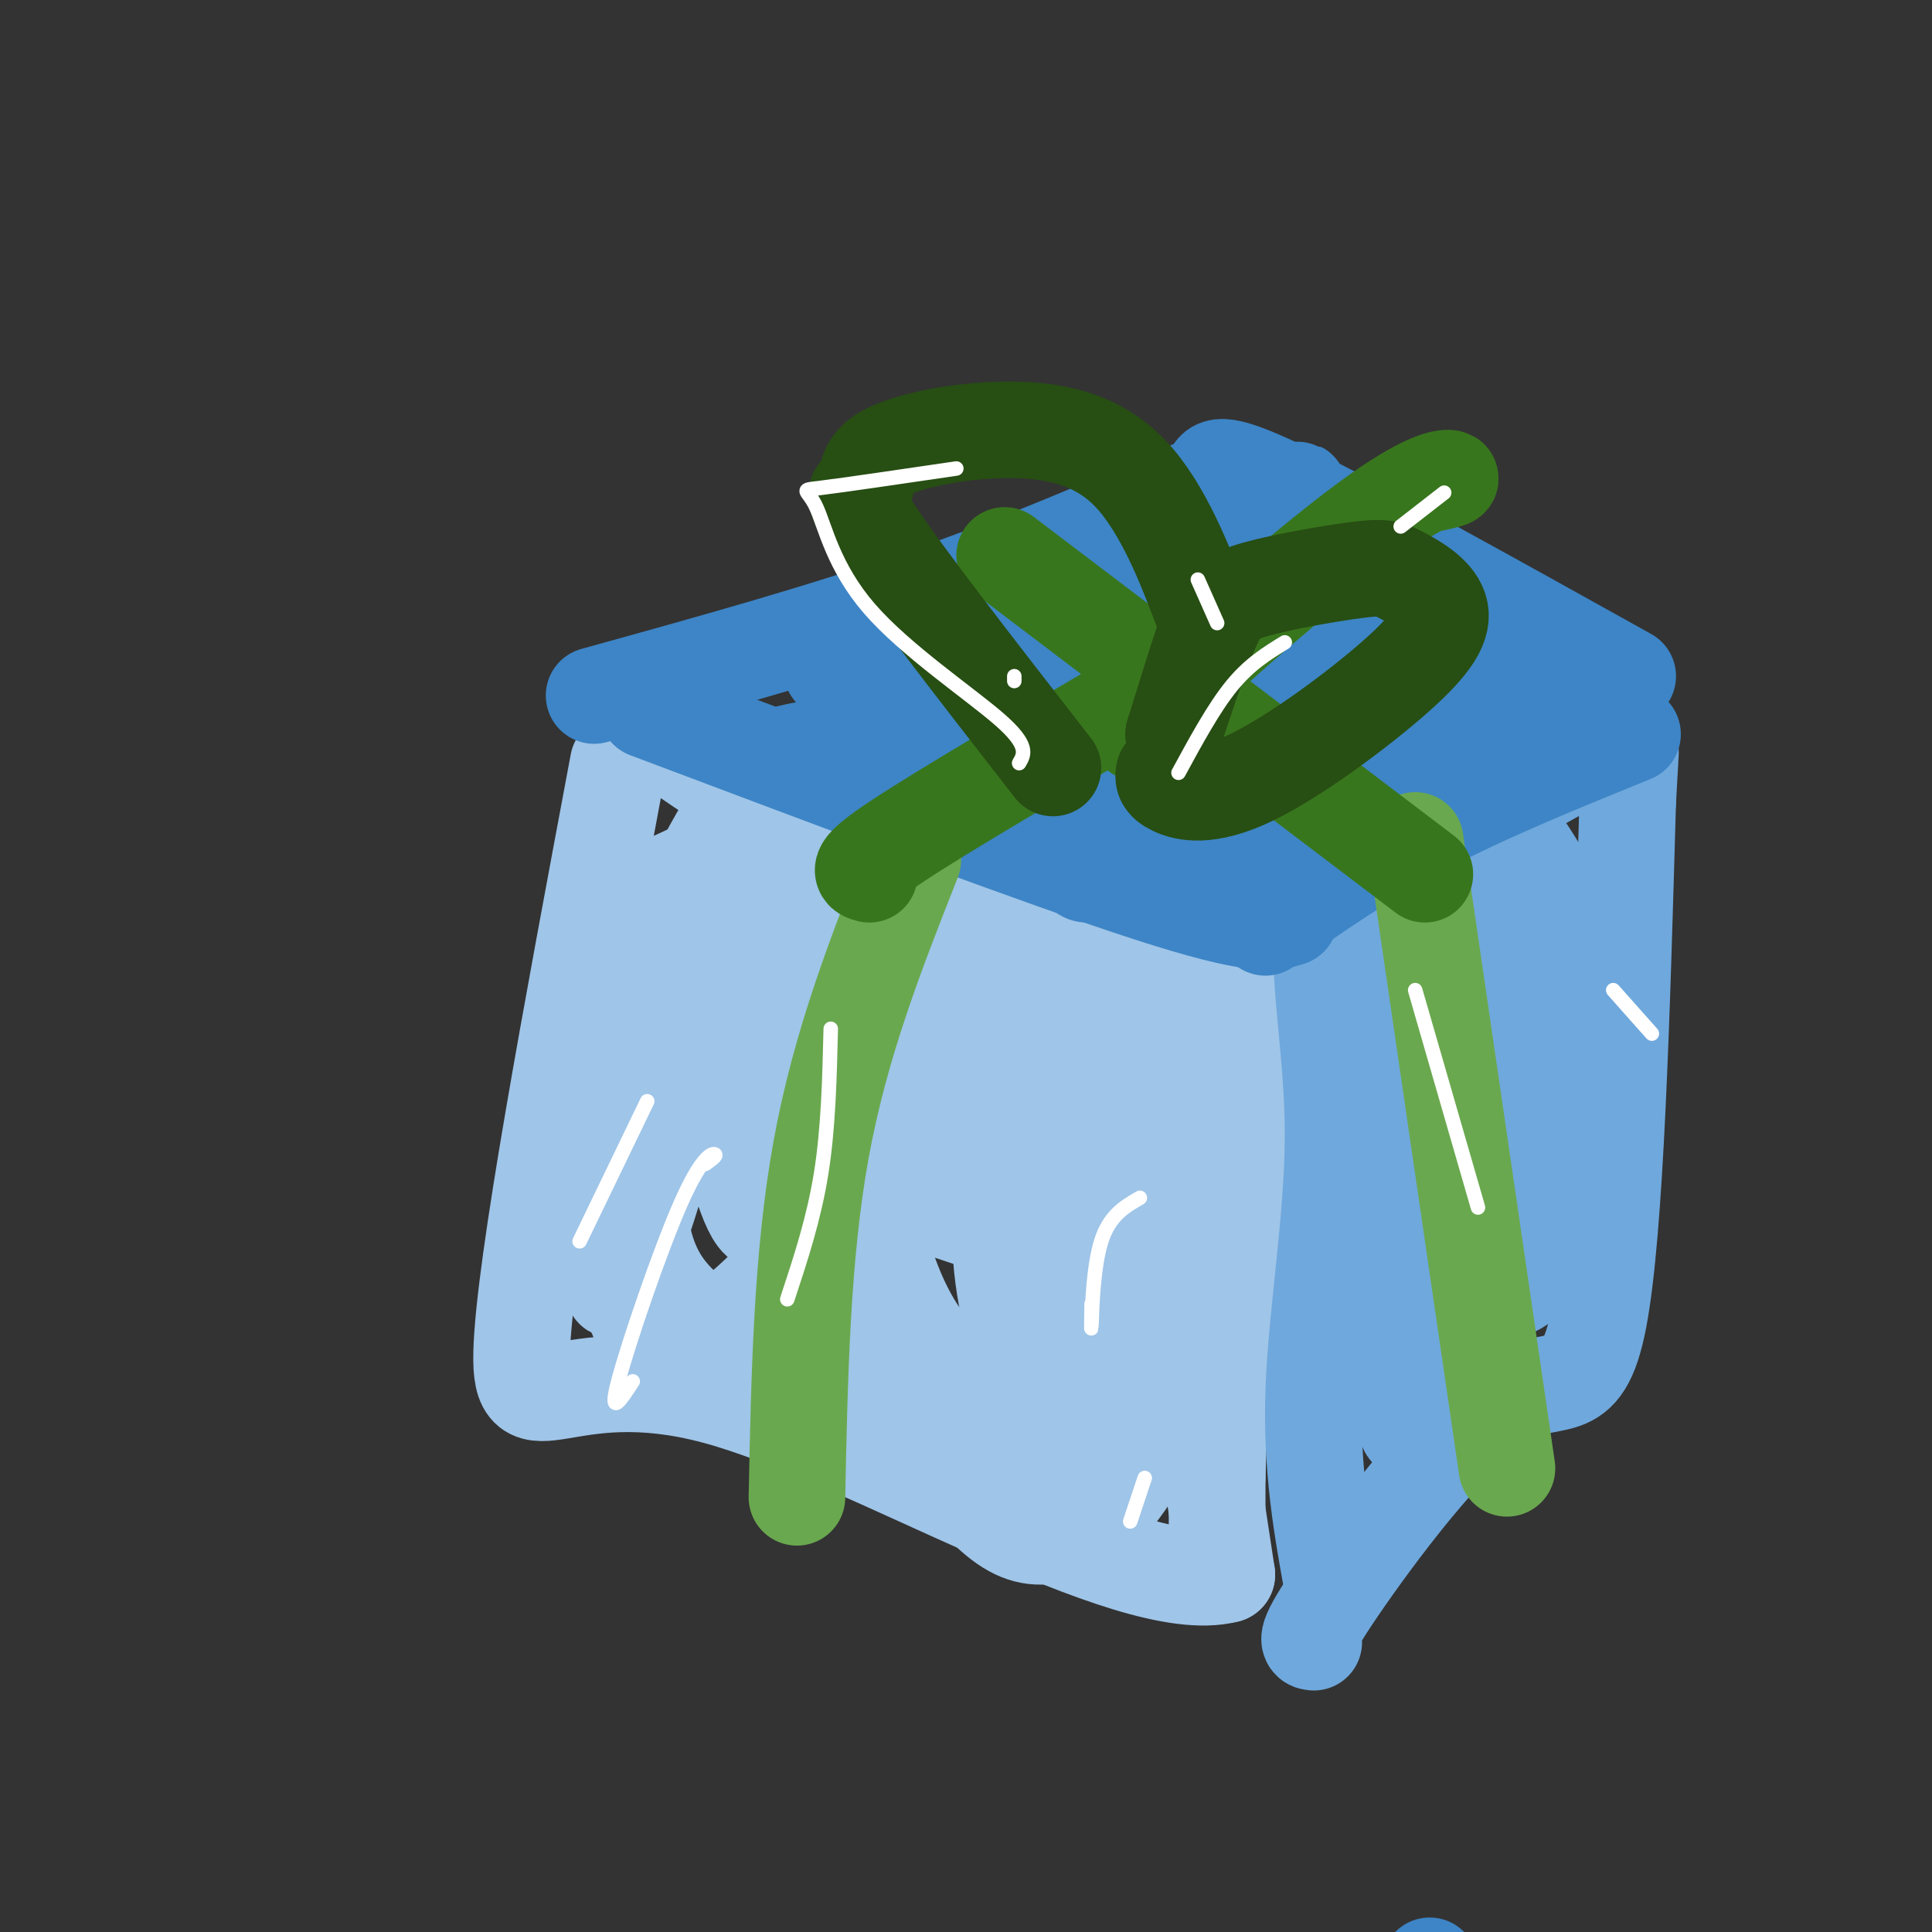 <svg viewBox='0 0 400 400' version='1.1' xmlns='http://www.w3.org/2000/svg' xmlns:xlink='http://www.w3.org/1999/xlink'><rect x="0" y="0" width="400" height="400" fill="#333333" stroke="none"/><g fill='none' stroke='#9fc5e8' stroke-width='20' stroke-linecap='round' stroke-linejoin='round'><path d='M134,151c14.571,10.458 29.143,20.917 53,27c23.857,6.083 57.000,7.792 67,14c10.000,6.208 -3.143,16.917 -7,40c-3.857,23.083 1.571,58.542 7,94'/><path d='M254,326c-20.274,5.262 -74.458,-28.583 -106,-37c-31.542,-8.417 -40.440,8.595 -40,-9c0.440,-17.595 10.220,-69.798 20,-122'/><path d='M152,176c34.800,8.200 69.600,16.400 85,25c15.400,8.600 11.400,17.600 9,32c-2.400,14.400 -3.200,34.200 -4,54'/><path d='M242,287c-0.609,8.985 -0.133,4.449 0,3c0.133,-1.449 -0.078,0.189 -5,0c-4.922,-0.189 -14.557,-2.205 -36,-4c-21.443,-1.795 -54.696,-3.368 -65,-22c-10.304,-18.632 2.342,-54.323 9,-75c6.658,-20.677 7.329,-26.338 8,-32'/><path d='M153,157c-0.541,7.496 -5.895,42.238 -12,68c-6.105,25.762 -12.962,42.546 -14,42c-1.038,-0.546 3.742,-18.421 8,-29c4.258,-10.579 7.995,-13.861 11,-16c3.005,-2.139 5.277,-3.134 9,-3c3.723,0.134 8.896,1.397 12,3c3.104,1.603 4.138,3.547 5,6c0.862,2.453 1.551,5.417 1,10c-0.551,4.583 -2.344,10.785 -5,16c-2.656,5.215 -6.177,9.442 -11,14c-4.823,4.558 -10.950,9.445 -15,11c-4.050,1.555 -6.025,-0.223 -8,-2'/><path d='M134,277c-2.842,-4.685 -5.947,-15.397 -6,-26c-0.053,-10.603 2.945,-21.098 5,-31c2.055,-9.902 3.167,-19.213 8,-31c4.833,-11.787 13.386,-26.051 18,-30c4.614,-3.949 5.288,2.416 6,12c0.712,9.584 1.462,22.385 1,36c-0.462,13.615 -2.137,28.043 -4,37c-1.863,8.957 -3.913,12.443 -7,5c-3.087,-7.443 -7.212,-25.814 -9,-37c-1.788,-11.186 -1.239,-15.188 -1,-21c0.239,-5.812 0.167,-13.434 5,-16c4.833,-2.566 14.570,-0.075 26,6c11.430,6.075 24.551,15.736 32,22c7.449,6.264 9.224,9.132 11,12'/><path d='M219,215c-5.457,2.130 -24.598,1.456 -37,0c-12.402,-1.456 -18.064,-3.694 -24,-6c-5.936,-2.306 -12.146,-4.682 -18,-8c-5.854,-3.318 -11.350,-7.579 -11,-11c0.350,-3.421 6.548,-6.001 13,-9c6.452,-2.999 13.157,-6.416 25,-6c11.843,0.416 28.823,4.666 50,12c21.177,7.334 46.552,17.753 45,23c-1.552,5.247 -30.032,5.323 -51,3c-20.968,-2.323 -34.424,-7.045 -44,-11c-9.576,-3.955 -15.270,-7.142 -14,-9c1.270,-1.858 9.506,-2.388 23,1c13.494,3.388 32.247,10.694 51,18'/><path d='M227,212c11.408,4.937 14.429,8.279 18,12c3.571,3.721 7.693,7.820 10,12c2.307,4.180 2.799,8.439 4,12c1.201,3.561 3.111,6.423 -2,15c-5.111,8.577 -17.242,22.868 -24,29c-6.758,6.132 -8.143,4.106 -11,3c-2.857,-1.106 -7.185,-1.293 -12,-3c-4.815,-1.707 -10.118,-4.933 -15,-10c-4.882,-5.067 -9.344,-11.973 -13,-25c-3.656,-13.027 -6.508,-32.175 -7,-41c-0.492,-8.825 1.374,-7.326 2,-8c0.626,-0.674 0.012,-3.522 3,-3c2.988,0.522 9.578,4.412 20,15c10.422,10.588 24.674,27.873 31,37c6.326,9.127 4.724,10.095 3,15c-1.724,4.905 -3.571,13.748 -6,18c-2.429,4.252 -5.442,3.913 -9,4c-3.558,0.087 -7.662,0.601 -13,-1c-5.338,-1.601 -11.911,-5.316 -19,-13c-7.089,-7.684 -14.694,-19.338 -18,-27c-3.306,-7.662 -2.313,-11.332 -2,-16c0.313,-4.668 -0.053,-10.334 2,-13c2.053,-2.666 6.527,-2.333 11,-2'/><path d='M180,222c6.244,1.447 16.352,6.066 24,10c7.648,3.934 12.834,7.184 20,16c7.166,8.816 16.312,23.197 20,31c3.688,7.803 1.918,9.028 -1,13c-2.918,3.972 -6.983,10.690 -10,15c-3.017,4.310 -4.986,6.213 -8,8c-3.014,1.787 -7.075,3.460 -11,3c-3.925,-0.460 -7.715,-3.051 -13,-9c-5.285,-5.949 -12.065,-15.254 -16,-24c-3.935,-8.746 -5.024,-16.932 -5,-25c0.024,-8.068 1.160,-16.020 3,-22c1.840,-5.980 4.385,-9.990 6,-13c1.615,-3.010 2.301,-5.019 8,-5c5.699,0.019 16.412,2.068 23,5c6.588,2.932 9.051,6.749 11,12c1.949,5.251 3.386,11.937 3,19c-0.386,7.063 -2.593,14.504 -4,20c-1.407,5.496 -2.015,9.048 -4,14c-1.985,4.952 -5.348,11.304 -8,10c-2.652,-1.304 -4.592,-10.264 -7,-20c-2.408,-9.736 -5.285,-20.249 -3,-34c2.285,-13.751 9.730,-30.741 13,-38c3.270,-7.259 2.363,-4.788 3,-3c0.637,1.788 2.819,2.894 5,4'/><path d='M229,209c1.101,24.278 1.353,82.972 3,87c1.647,4.028 4.690,-46.611 8,-74c3.310,-27.389 6.887,-31.527 9,-37c2.113,-5.473 2.761,-12.281 3,15c0.239,27.281 0.068,88.652 0,112c-0.068,23.348 -0.034,8.674 0,-6'/><path d='M252,306c0.396,-13.899 1.386,-45.648 4,-67c2.614,-21.352 6.851,-32.307 9,-35c2.149,-2.693 2.208,2.875 2,8c-0.208,5.125 -0.683,9.808 -6,28c-5.317,18.192 -15.474,49.894 -25,53c-9.526,3.106 -18.419,-22.384 -27,-37c-8.581,-14.616 -16.849,-18.358 -30,-25c-13.151,-6.642 -31.186,-16.183 -28,-14c3.186,2.183 27.593,16.092 52,30'/><path d='M203,247c26.051,13.337 65.179,31.678 65,32c-0.179,0.322 -39.663,-17.375 -68,-27c-28.337,-9.625 -45.525,-11.179 -51,-12c-5.475,-0.821 0.762,-0.911 7,-1'/></g>
<g fill='none' stroke='#6fa8dc' stroke-width='20' stroke-linecap='round' stroke-linejoin='round'><path d='M272,340c-1.173,-0.107 -2.345,-0.214 5,-11c7.345,-10.786 23.208,-32.250 34,-39c10.792,-6.750 16.512,1.214 20,-17c3.488,-18.214 4.744,-62.607 6,-107'/><path d='M337,166c1.000,-17.833 0.500,-8.917 0,0'/><path d='M276,329c-2.284,-12.502 -4.568,-25.005 -4,-41c0.568,-15.995 3.987,-35.483 4,-53c0.013,-17.517 -3.381,-33.062 -2,-42c1.381,-8.938 7.537,-11.268 17,-16c9.463,-4.732 22.231,-11.866 35,-19'/><path d='M326,158c6.000,-3.333 3.500,-2.167 1,-1'/><path d='M286,279c5.837,-20.159 11.675,-40.319 14,-67c2.325,-26.681 1.139,-59.884 -1,-36c-2.139,23.884 -5.230,104.853 -7,118c-1.770,13.147 -2.220,-41.530 0,-71c2.220,-29.470 7.110,-33.735 12,-38'/><path d='M304,185c3.138,8.484 4.982,48.692 4,71c-0.982,22.308 -4.790,26.714 -7,24c-2.210,-2.714 -2.820,-12.547 -3,-25c-0.180,-12.453 0.071,-27.526 2,-43c1.929,-15.474 5.537,-31.350 7,-39c1.463,-7.650 0.783,-7.073 4,2c3.217,9.073 10.333,26.643 14,42c3.667,15.357 3.886,28.502 3,35c-0.886,6.498 -2.878,6.348 -5,5c-2.122,-1.348 -4.375,-3.894 -8,-10c-3.625,-6.106 -8.621,-15.771 -10,-29c-1.379,-13.229 0.860,-30.023 2,-38c1.140,-7.977 1.183,-7.136 2,-7c0.817,0.136 2.409,-0.432 4,-1'/><path d='M313,172c3.175,3.655 9.114,13.292 13,23c3.886,9.708 5.720,19.487 7,27c1.280,7.513 2.007,12.761 -1,20c-3.007,7.239 -9.746,16.468 -14,21c-4.254,4.532 -6.021,4.365 -8,4c-1.979,-0.365 -4.168,-0.928 -6,-2c-1.832,-1.072 -3.306,-2.652 -6,-9c-2.694,-6.348 -6.609,-17.464 -7,-33c-0.391,-15.536 2.741,-35.490 5,-36c2.259,-0.510 3.645,18.426 3,33c-0.645,14.574 -3.323,24.787 -6,35'/></g>
<g fill='none' stroke='#3d85c6' stroke-width='20' stroke-linecap='round' stroke-linejoin='round'><path d='M134,147c40.917,15.417 81.833,30.833 104,38c22.167,7.167 25.583,6.083 29,5'/><path d='M262,192c10.167,-7.167 20.333,-14.333 33,-21c12.667,-6.667 27.833,-12.833 43,-19'/><path d='M123,144c24.083,-6.667 48.167,-13.333 70,-21c21.833,-7.667 41.417,-16.333 61,-25'/><path d='M251,98c0.833,-1.500 1.667,-3.000 16,4c14.333,7.000 42.167,22.500 70,38'/><path d='M248,108c16.601,-5.369 33.202,-10.738 8,-2c-25.202,8.738 -92.208,31.583 -83,33c9.208,1.417 94.631,-18.595 108,-21c13.369,-2.405 -45.315,12.798 -104,28'/><path d='M177,146c-4.121,1.088 37.578,-10.192 61,-15c23.422,-4.808 28.569,-3.146 37,-4c8.431,-0.854 20.146,-4.226 7,0c-13.146,4.226 -51.152,16.050 -82,23c-30.848,6.950 -54.536,9.025 -27,4c27.536,-5.025 106.296,-17.150 121,-16c14.704,1.150 -34.648,15.575 -84,30'/><path d='M210,168c12.786,-4.074 86.750,-29.258 104,-32c17.250,-2.742 -22.215,16.959 -48,29c-25.785,12.041 -37.891,16.423 -41,16c-3.109,-0.423 2.778,-5.652 25,-14c22.222,-8.348 60.778,-19.814 71,-21c10.222,-1.186 -7.889,7.907 -26,17'/><path d='M295,163c-12.844,4.822 -31.956,8.378 -39,9c-7.044,0.622 -2.022,-1.689 3,-4'/><path d='M297,409c0.000,0.000 2.000,3.000 2,3'/><path d='M296,407c0.000,0.000 0.100,0.100 0.1,0.1'/></g>
<g fill='none' stroke='#6aa84f' stroke-width='20' stroke-linecap='round' stroke-linejoin='round'><path d='M165,310c0.500,-25.000 1.000,-50.000 5,-72c4.000,-22.000 11.500,-41.000 19,-60'/><path d='M312,304c0.000,0.000 -19.000,-130.000 -19,-130'/></g>
<g fill='none' stroke='#38761d' stroke-width='20' stroke-linecap='round' stroke-linejoin='round'><path d='M180,181c-1.667,-0.417 -3.333,-0.833 6,-7c9.333,-6.167 29.667,-18.083 50,-30'/><path d='M295,181c0.000,0.000 -87.000,-66.000 -87,-66'/><path d='M237,152c-2.000,-0.119 -4.000,-0.238 5,-9c9.000,-8.762 29.000,-26.167 41,-35c12.000,-8.833 16.000,-9.095 17,-9c1.000,0.095 -1.000,0.548 -3,1'/></g>
<g fill='none' stroke='#274e13' stroke-width='20' stroke-linecap='round' stroke-linejoin='round'><path d='M218,159c-15.445,-19.857 -30.889,-39.714 -37,-49c-6.111,-9.286 -2.888,-8.000 -2,-9c0.888,-1.000 -0.560,-4.285 4,-7c4.560,-2.715 15.128,-4.860 25,-5c9.872,-0.140 19.048,1.725 26,9c6.952,7.275 11.679,19.959 14,26c2.321,6.041 2.234,5.440 1,9c-1.234,3.560 -3.617,11.280 -6,19'/><path d='M243,152c0.363,-1.048 4.269,-13.167 7,-20c2.731,-6.833 4.286,-8.381 10,-10c5.714,-1.619 15.588,-3.311 21,-4c5.412,-0.689 6.360,-0.376 9,1c2.640,1.376 6.970,3.813 8,7c1.030,3.187 -1.239,7.122 -9,14c-7.761,6.878 -21.012,16.698 -30,21c-8.988,4.302 -13.711,3.086 -16,2c-2.289,-1.086 -2.145,-2.043 -2,-3'/></g>
<g fill='none' stroke='#ffffff' stroke-width='3' stroke-linecap='round' stroke-linejoin='round'><path d='M163,269c2.750,-8.333 5.500,-16.667 7,-26c1.500,-9.333 1.750,-19.667 2,-30'/><path d='M293,205c0.000,0.000 13.000,45.000 13,45'/><path d='M211,158c1.070,-1.810 2.140,-3.620 -4,-9c-6.140,-5.380 -19.491,-14.329 -27,-23c-7.509,-8.671 -9.175,-17.065 -11,-21c-1.825,-3.935 -3.807,-3.410 1,-4c4.807,-0.590 16.404,-2.295 28,-4'/><path d='M248,120c0.000,0.000 4.000,9.000 4,9'/><path d='M244,160c3.667,-6.750 7.333,-13.500 11,-18c3.667,-4.500 7.333,-6.750 11,-9'/><path d='M290,109c0.000,0.000 9.000,-7.000 9,-7'/><path d='M210,140c0.000,0.000 0.000,1.000 0,1'/><path d='M131,286c-2.518,3.875 -5.036,7.750 -3,0c2.036,-7.750 8.625,-27.125 13,-37c4.375,-9.875 6.536,-10.250 7,-10c0.464,0.250 -0.768,1.125 -2,2'/><path d='M120,257c0.000,0.000 14.000,-29.000 14,-29'/><path d='M236,248c-3.156,1.822 -6.311,3.644 -8,9c-1.689,5.356 -1.911,14.244 -2,17c-0.089,2.756 -0.044,-0.622 0,-4'/><path d='M237,306c0.000,0.000 -3.000,9.000 -3,9'/><path d='M334,205c0.000,0.000 8.000,9.000 8,9'/></g>
</svg>